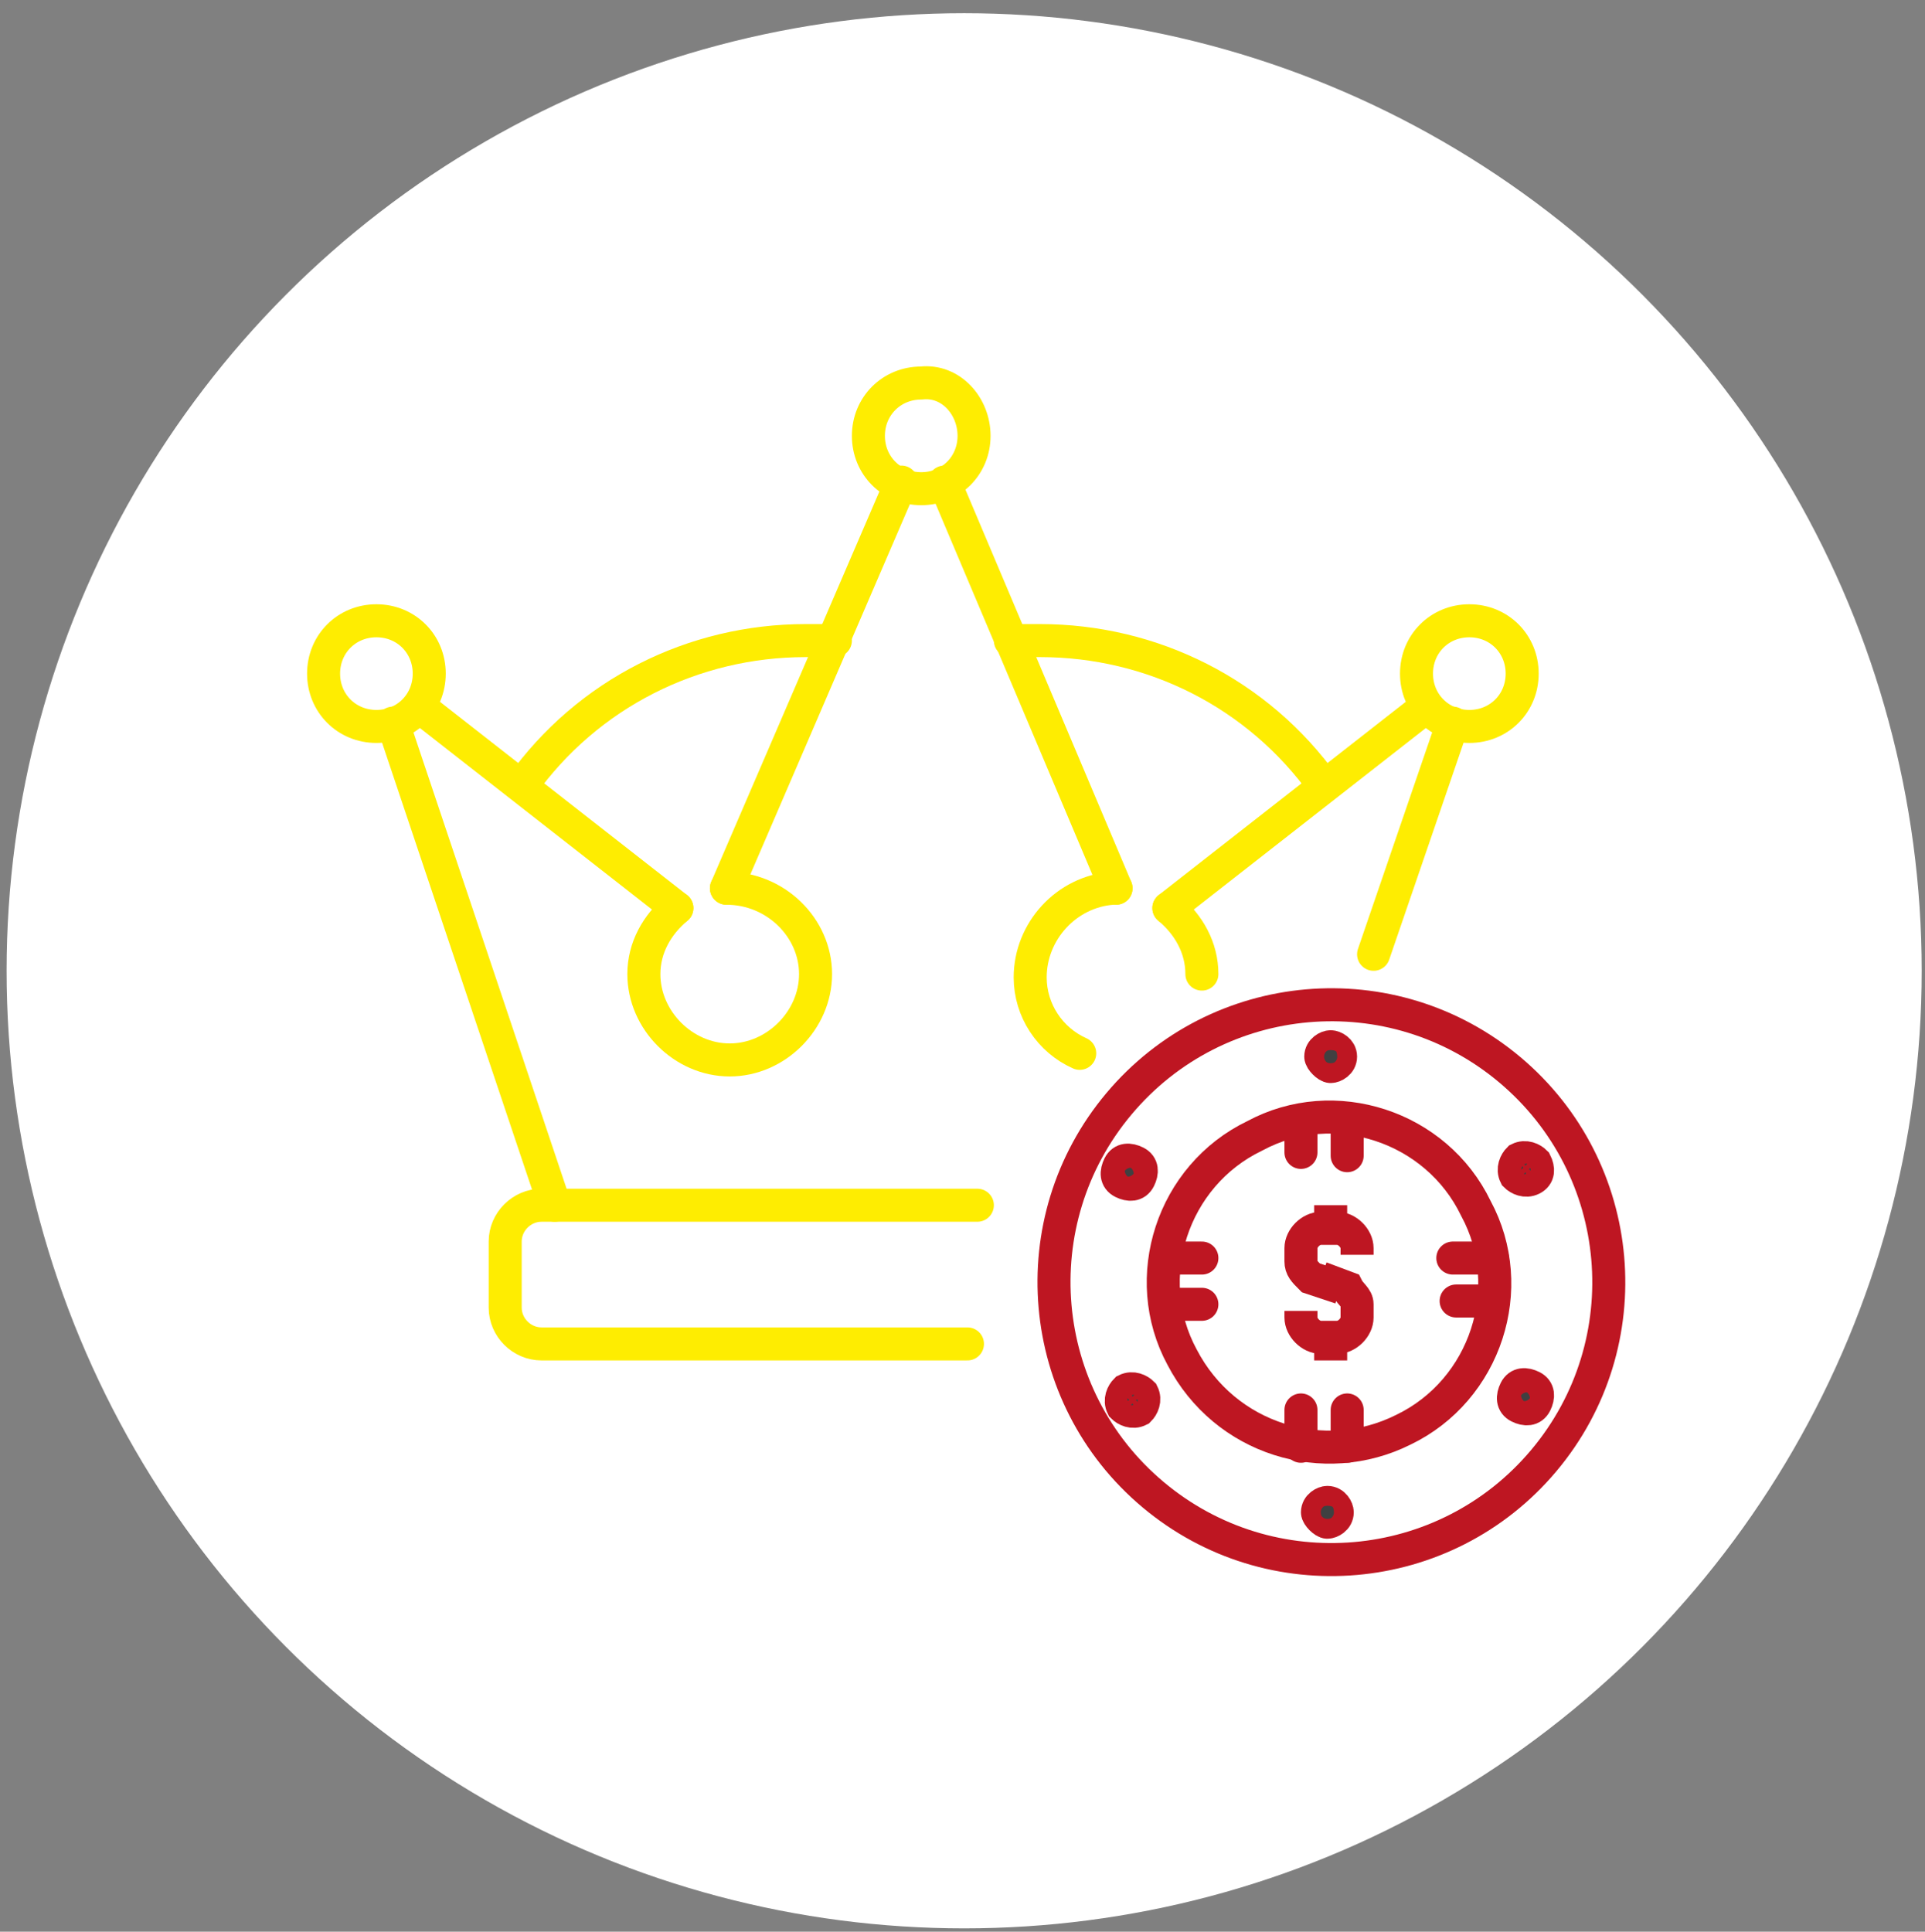<?xml version="1.0" encoding="utf-8"?>
<!-- Generator: Adobe Illustrator 27.3.1, SVG Export Plug-In . SVG Version: 6.00 Build 0)  -->
<svg version="1.1" id="Ebene_1" xmlns="http://www.w3.org/2000/svg" xmlns:xlink="http://www.w3.org/1999/xlink" x="0px" y="0px"
	 viewBox="0 0 58.3 58.5" enable-background="new 0 0 58.3 58.5" xml:space="preserve">
<rect x="0" y="0" width="58.3" height="58.5" fill="#808080" stroke="none"/>
<circle fill="#FFFFFF" cx="29.2" cy="29.4" r="29"/>
<g>
	<path id="XMLID_95_" fill="#404041" stroke="#BE1622" stroke-miterlimit="10" d="M40.6,32c0,0.2-0.2,0.3-0.3,0.3s-0.3-0.2-0.3-0.3
		c0-0.2,0.2-0.3,0.3-0.3S40.6,31.8,40.6,32z"/>
	<path id="XMLID_94_" fill="#404041" stroke="#BE1622" stroke-miterlimit="10" d="M46.4,35.7c-0.2,0.1-0.4,0-0.5-0.1
		c-0.1-0.2,0-0.4,0.1-0.5c0.2-0.1,0.4,0,0.5,0.1C46.6,35.4,46.6,35.6,46.4,35.7z"/>
	<path id="XMLID_93_" fill="#404041" stroke="#BE1622" stroke-miterlimit="10" d="M46,42.6c-0.2-0.1-0.2-0.3-0.1-0.5
		c0.1-0.2,0.3-0.2,0.5-0.1s0.2,0.3,0.1,0.5C46.4,42.7,46.2,42.7,46,42.6z"/>
	<path id="XMLID_92_" fill="#404041" stroke="#BE1622" stroke-miterlimit="10" d="M39.9,45.8c0-0.2,0.2-0.3,0.3-0.3
		c0.2,0,0.3,0.2,0.3,0.3c0,0.2-0.2,0.3-0.3,0.3S39.9,45.9,39.9,45.8z"/>
	<path id="XMLID_91_" fill="#404041" stroke="#BE1622" stroke-miterlimit="10" d="M34.1,42.1c0.2-0.1,0.4,0,0.5,0.1
		c0.1,0.2,0,0.4-0.1,0.5c-0.2,0.1-0.4,0-0.5-0.1C33.9,42.4,34,42.2,34.1,42.1z"/>
	
		<ellipse id="XMLID_90_" transform="matrix(0.643 -0.766 0.766 0.643 -15.388 44.687)" fill="none" stroke="#BE1622" stroke-linecap="round" stroke-linejoin="round" stroke-miterlimit="10" cx="40.3" cy="38.9" rx="8.4" ry="8.4"/>
	<path id="XMLID_89_" fill="#404041" stroke="#BE1622" stroke-miterlimit="10" d="M34.4,35.2c0.2,0.1,0.2,0.3,0.1,0.5
		c-0.1,0.2-0.3,0.2-0.5,0.1c-0.2-0.1-0.2-0.3-0.1-0.5C34,35.1,34.2,35.1,34.4,35.2z"/>
	
		<line id="XMLID_88_" fill="none" stroke="#BE1622" stroke-linecap="round" stroke-linejoin="round" stroke-miterlimit="10" x1="39.4" y1="43.8" x2="39.4" y2="42.7"/>
	
		<line id="XMLID_87_" fill="none" stroke="#BE1622" stroke-linecap="round" stroke-linejoin="round" stroke-miterlimit="10" x1="40.8" y1="43.8" x2="40.8" y2="42.7"/>
	
		<line id="XMLID_86_" fill="none" stroke="#BE1622" stroke-linecap="round" stroke-linejoin="round" stroke-miterlimit="10" x1="39.4" y1="34.9" x2="39.4" y2="34"/>
	
		<line id="XMLID_85_" fill="none" stroke="#BE1622" stroke-linecap="round" stroke-linejoin="round" stroke-miterlimit="10" x1="40.8" y1="35" x2="40.8" y2="34"/>
	
		<line id="XMLID_84_" fill="none" stroke="#BE1622" stroke-linecap="round" stroke-linejoin="round" stroke-miterlimit="10" x1="45.2" y1="39.4" x2="44.1" y2="39.4"/>
	
		<line id="XMLID_83_" fill="none" stroke="#BE1622" stroke-linecap="round" stroke-linejoin="round" stroke-miterlimit="10" x1="45.2" y1="38.1" x2="44" y2="38.1"/>
	<path id="XMLID_82_" fill="none" stroke="#BE1622" stroke-linecap="round" stroke-linejoin="round" stroke-miterlimit="10" d="
		M35.8,41.1c-1.3-2.4-0.3-5.5,2.2-6.7c2.4-1.3,5.5-0.3,6.7,2.2c1.3,2.4,0.3,5.5-2.2,6.7C40.1,44.5,37.1,43.6,35.8,41.1z"/>
	
		<line id="XMLID_81_" fill="none" stroke="#BE1622" stroke-linecap="round" stroke-linejoin="round" stroke-miterlimit="10" x1="35.4" y1="38.1" x2="36.4" y2="38.1"/>
	
		<line id="XMLID_79_" fill="none" stroke="#BE1622" stroke-linecap="round" stroke-linejoin="round" stroke-miterlimit="10" x1="35.3" y1="39.5" x2="36.4" y2="39.5"/>
	
		<line id="XMLID_77_" fill="none" stroke="#FEED01" stroke-linecap="round" stroke-linejoin="round" stroke-miterlimit="10" x1="20.5" y1="27.5" x2="12.7" y2="21.4"/>
	
		<line id="XMLID_76_" fill="none" stroke="#FEED01" stroke-linecap="round" stroke-linejoin="round" stroke-miterlimit="10" x1="43.2" y1="21.4" x2="35.4" y2="27.5"/>
	
		<line id="XMLID_75_" fill="none" stroke="#FEED01" stroke-linecap="round" stroke-linejoin="round" stroke-miterlimit="10" x1="41.6" y1="28.9" x2="44" y2="21.9"/>
	
		<line id="XMLID_74_" fill="none" stroke="#FEED01" stroke-linecap="round" stroke-linejoin="round" stroke-miterlimit="10" x1="11.9" y1="21.9" x2="16.8" y2="36.5"/>
	<path id="XMLID_73_" fill="none" stroke="#FEED01" stroke-linecap="round" stroke-linejoin="round" stroke-miterlimit="10" d="
		M22,26.9C22,26.9,22.1,26.9,22,26.9c1.5,0,2.7,1.2,2.7,2.6c0,1.4-1.2,2.6-2.6,2.6c-1.4,0-2.6-1.2-2.6-2.6c0-0.8,0.4-1.5,1-2"/>
	<path id="XMLID_72_" fill="none" stroke="#FEED01" stroke-linecap="round" stroke-linejoin="round" stroke-miterlimit="10" d="
		M32.7,31.9c-0.9-0.4-1.5-1.3-1.5-2.3c0-1.4,1.1-2.6,2.5-2.7c0,0,0.1,0,0.1,0"/>
	<path id="XMLID_71_" fill="none" stroke="#FEED01" stroke-linecap="round" stroke-linejoin="round" stroke-miterlimit="10" d="
		M35.4,27.5c0.6,0.5,1,1.2,1,2"/>
	
		<line id="XMLID_70_" fill="none" stroke="#FEED01" stroke-linecap="round" stroke-linejoin="round" stroke-miterlimit="10" x1="27.3" y1="14.6" x2="22" y2="26.9"/>
	
		<line id="XMLID_69_" fill="none" stroke="#FEED01" stroke-linecap="round" stroke-linejoin="round" stroke-miterlimit="10" x1="33.8" y1="26.9" x2="28.6" y2="14.6"/>
	<path id="XMLID_68_" fill="none" stroke="#FEED01" stroke-linecap="round" stroke-linejoin="round" stroke-miterlimit="10" d="
		M29.5,13.2c0,0.9-0.7,1.6-1.6,1.6c-0.9,0-1.6-0.7-1.6-1.6s0.7-1.6,1.6-1.6C28.8,11.5,29.5,12.3,29.5,13.2z"/>
	<path id="XMLID_67_" fill="none" stroke="#FEED01" stroke-linecap="round" stroke-linejoin="round" stroke-miterlimit="10" d="
		M46.1,20.4c0,0.9-0.7,1.6-1.6,1.6c-0.9,0-1.6-0.7-1.6-1.6c0-0.9,0.7-1.6,1.6-1.6C45.4,18.8,46.1,19.5,46.1,20.4z"/>
	<path id="XMLID_66_" fill="none" stroke="#FEED01" stroke-linecap="round" stroke-linejoin="round" stroke-miterlimit="10" d="
		M13,20.4c0,0.9-0.7,1.6-1.6,1.6c-0.9,0-1.6-0.7-1.6-1.6c0-0.9,0.7-1.6,1.6-1.6C12.3,18.8,13,19.5,13,20.4z"/>
	<path id="XMLID_65_" fill="none" stroke="#FEED01" stroke-linecap="round" stroke-linejoin="round" stroke-miterlimit="10" d="
		M29.3,40.7H16.4c-0.6,0-1.1-0.5-1.1-1.1v-2c0-0.6,0.5-1.1,1.1-1.1h13.2"/>
	<path id="XMLID_64_" fill="none" stroke="#FEED01" stroke-linecap="round" stroke-linejoin="round" stroke-miterlimit="10" d="
		M25.3,19.4h-0.9c-3.4,0-6.6,1.6-8.6,4.4l0,0"/>
	<path id="XMLID_63_" fill="none" stroke="#FEED01" stroke-linecap="round" stroke-linejoin="round" stroke-miterlimit="10" d="
		M30.6,19.4h0.9c3.4,0,6.6,1.6,8.6,4.4l0,0"/>
	<g>
		<path fill="none" stroke="#BE1622" d="M41.1,38v-0.2c0-0.3-0.3-0.6-0.6-0.6H40c-0.3,0-0.6,0.3-0.6,0.6v0.4c0,0.2,0.1,0.3,0.3,0.5
			l0.9,0.3"/>
		<path fill="none" stroke="#BE1622" d="M39.4,39.7v0.2c0,0.3,0.3,0.6,0.6,0.6h0.5c0.3,0,0.6-0.3,0.6-0.6v-0.4
			c0-0.2-0.2-0.3-0.3-0.5l-0.8-0.3"/>
		<line fill="none" stroke="#BE1622" x1="40.3" y1="36.5" x2="40.3" y2="37.3"/>
		<line fill="none" stroke="#BE1622" x1="40.3" y1="40.4" x2="40.3" y2="41.2"/>
	</g>
</g>
</svg>
